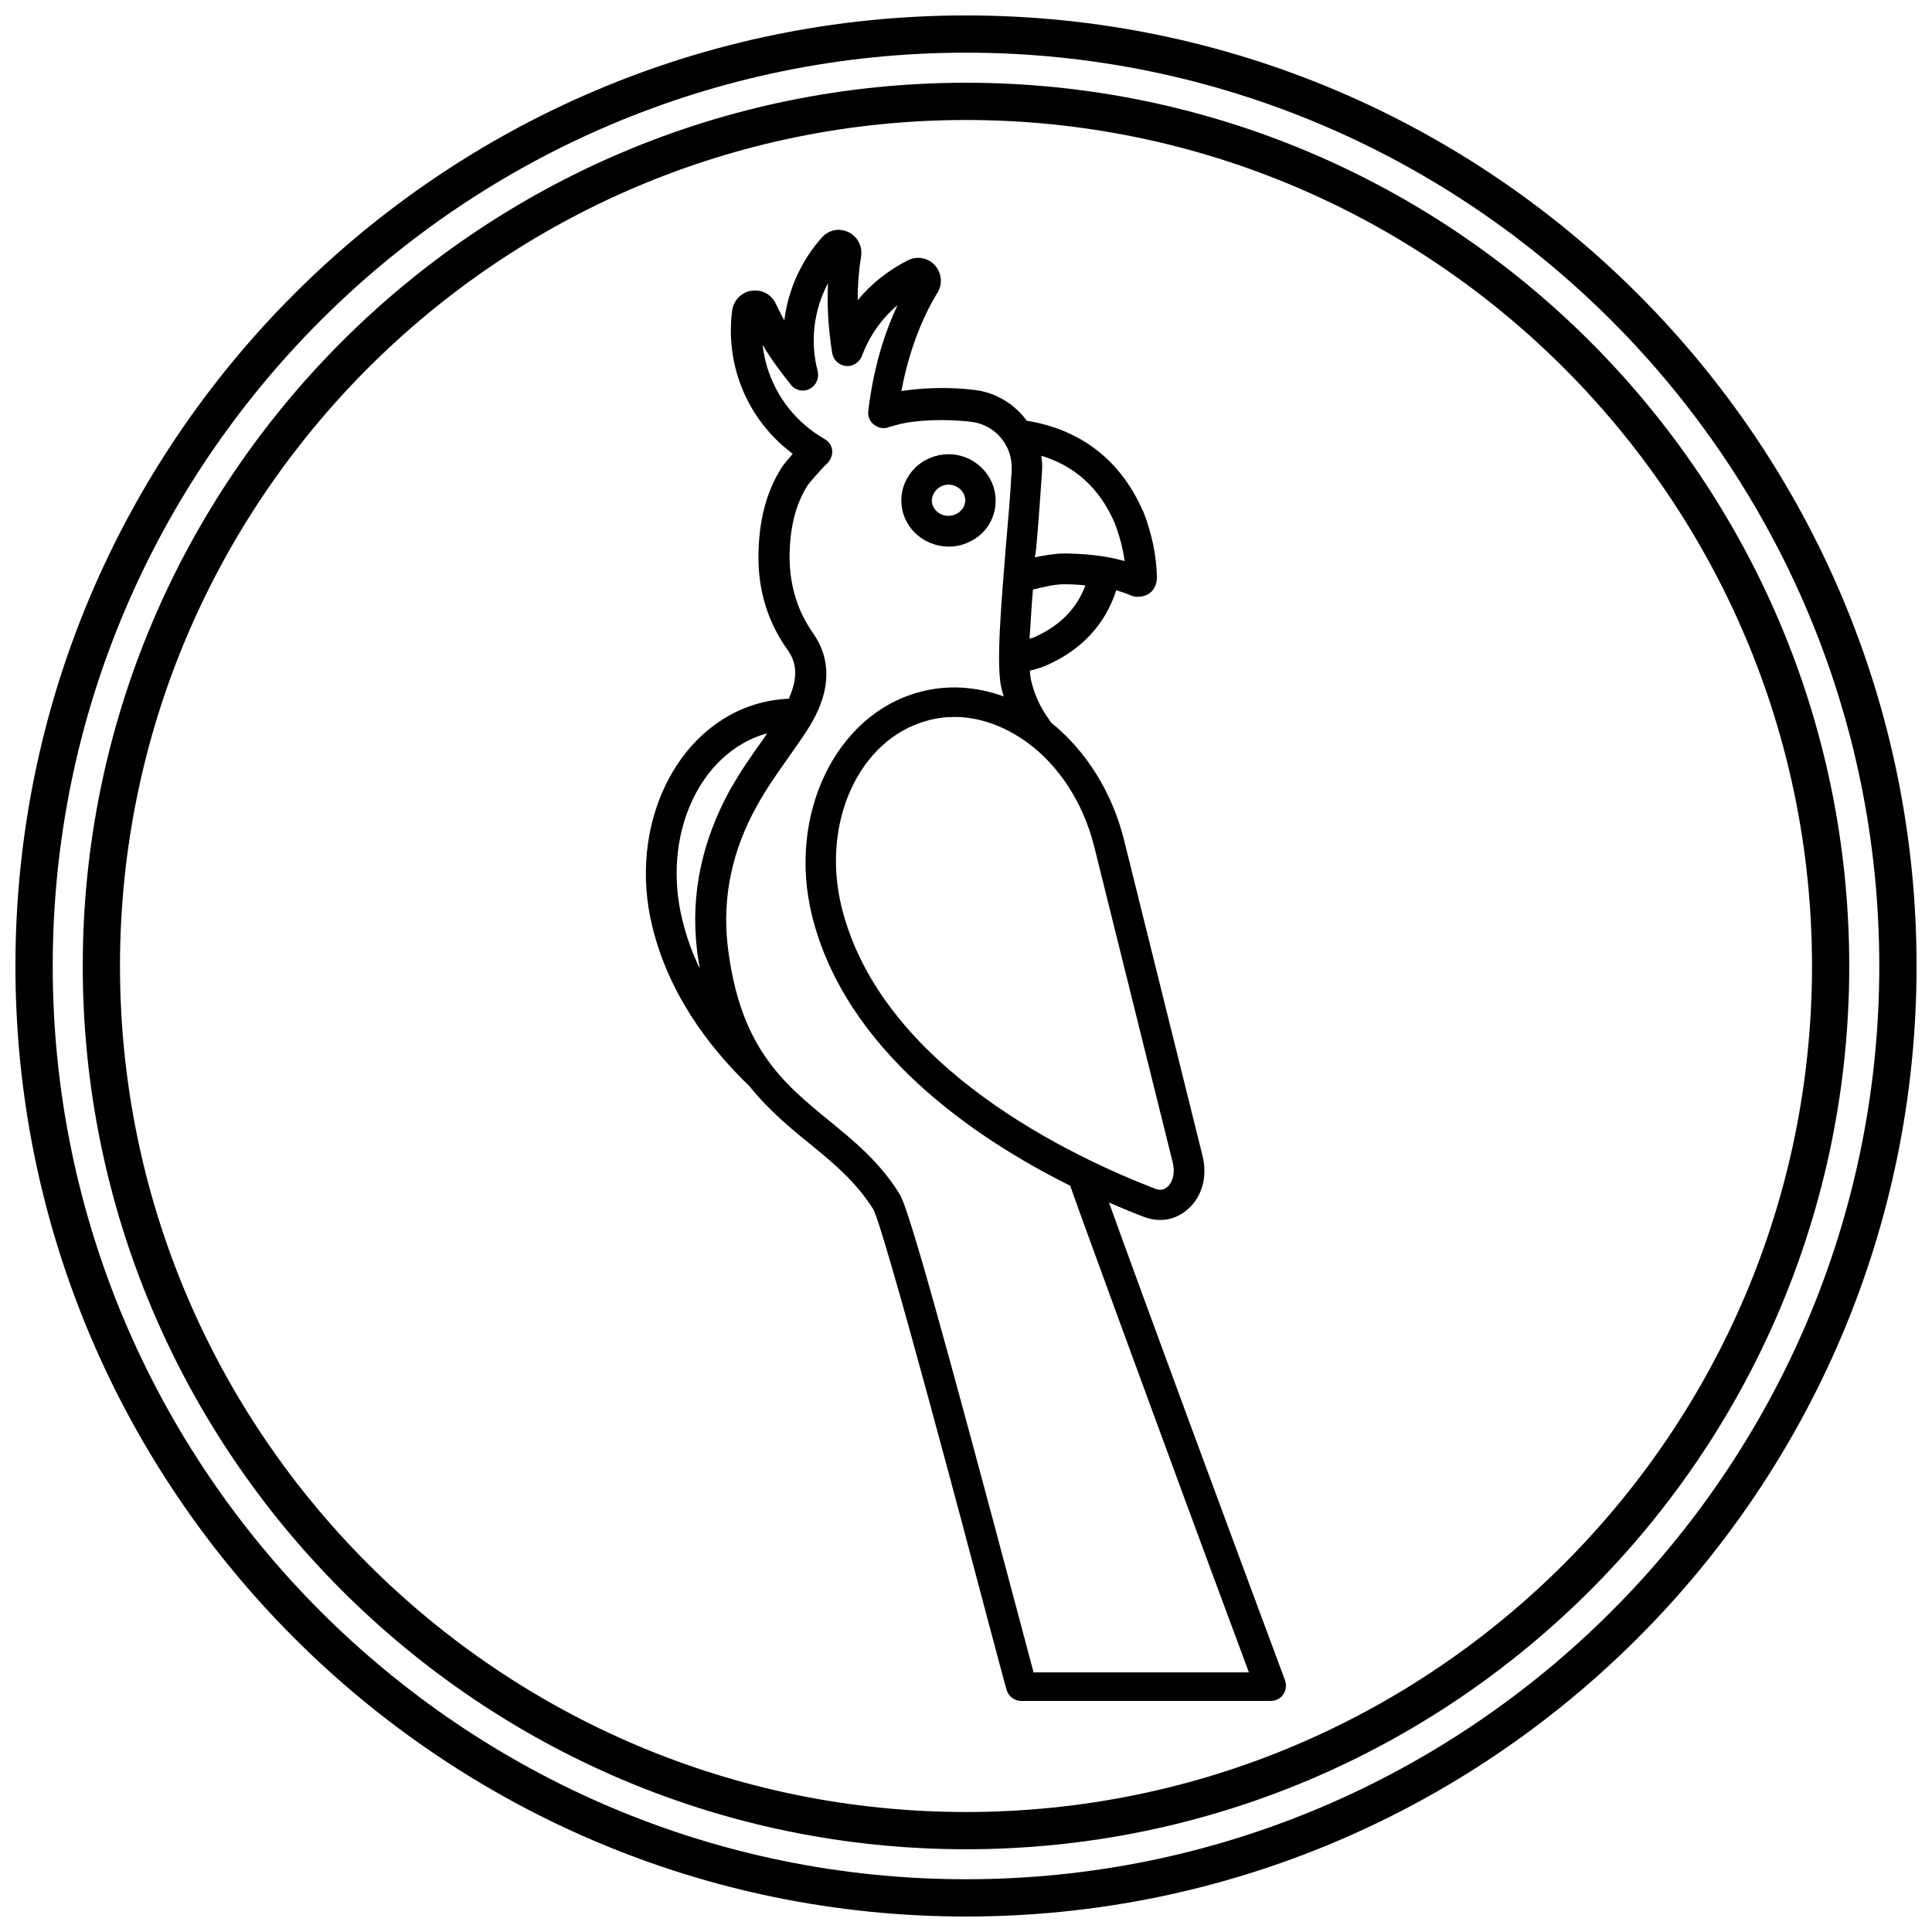 <?xml version="1.0" encoding="UTF-8"?>
<!-- Uploaded to: SVG Repo, www.svgrepo.com, Generator: SVG Repo Mixer Tools -->
<svg width="800px" height="800px" version="1.1" viewBox="144 144 512 512" xmlns="http://www.w3.org/2000/svg">
 <defs>
  <clipPath id="a">
   <path d="m148.09 148.09h503.81v503.81h-503.81z"/>
  </clipPath>
 </defs>
 <path d="m437.89 462.67c3.426 1.512 6.648 2.82 9.27 3.828 1.41 0.504 2.82 0.805 4.231 0.805 0.906 0 1.715-0.102 2.621-0.301 3.223-0.805 6.047-3.125 7.656-6.246 1.613-3.125 1.914-6.852 1.008-10.48l-20.758-83.531c-3.125-12.695-10.078-23.781-19.348-31.234-0.402-0.504-0.707-1.109-1.109-1.613-2.117-3.125-3.426-6.246-4.231-9.672-0.102-0.605-0.301-1.512-0.301-2.519 1.41-0.301 2.719-0.707 4.031-1.211 0.102 0 0.102-0.102 0.203-0.102 9.473-4.133 15.719-10.883 18.641-19.949 1.41 0.402 2.719 0.805 4.031 1.41 0.504 0.203 1.008 0.301 1.512 0.301h0.203c0.707 0 2.316-0.102 3.629-1.41 0.906-0.906 1.41-2.215 1.41-3.828-0.102-5.543-1.309-11.488-3.629-17.434 0 0 0-0.102-0.102-0.102-5.844-13.402-16.426-21.562-30.73-23.879-3.223-4.332-8.062-7.457-13.805-8.16-7.152-0.906-14.508-0.504-19.445 0.301 1.812-9.773 5.141-18.844 9.574-26.098 1.41-2.316 1.109-5.238-0.707-7.254-1.812-2.016-4.734-2.519-7.152-1.309-5.141 2.621-9.672 6.144-13.301 10.578 0-4.031 0.301-7.961 0.906-11.586 0.402-2.719-0.906-5.238-3.324-6.449-2.519-1.211-5.34-0.605-7.152 1.512-5.543 6.246-8.867 13.906-9.875 21.867-0.805-1.41-1.512-2.922-2.215-4.332-1.109-2.519-3.727-3.93-6.449-3.527-2.719 0.402-4.734 2.519-5.141 5.141-1.812 13.703 3.324 27.305 13.805 36.273 0.707 0.605 1.512 1.211 2.215 1.812-1.309 1.512-2.519 3.023-2.922 3.629-4.133 6.551-6.144 14.41-6.144 23.879 0 9.07 2.621 17.332 7.758 24.484 2.117 3.023 2.519 6.144 1.309 10.176-0.301 0.906-0.605 1.812-1.008 2.719-2.621 0.102-5.238 0.504-7.859 1.211-22.168 6.047-34.863 32.648-28.312 59.246 4.133 16.828 13.906 30.832 25.797 42.32 4.938 6.144 10.48 10.781 15.719 15.012 6.449 5.238 12.496 10.277 17.027 17.531 3.023 5.644 24.285 85.848 31.234 112.15 4.133 15.516 4.133 15.516 4.434 16.02 0.707 1.309 2.117 2.117 3.527 2.117h66.102c1.309 0 2.621-0.605 3.324-1.715 0.805-1.109 0.906-2.519 0.504-3.727-15.324-41.207-36.688-98.941-46.66-126.65zm-19.246-173.81c0.605-6.953 1.109-14.008 1.512-20.051 0.102-1.41 0-2.719-0.203-4.031 8.969 2.719 15.516 8.664 19.445 17.836 1.309 3.426 2.215 6.75 2.621 10.078-5.543-1.613-11.082-1.914-15.516-2.016h-0.402c-2.519 0-5.238 0.504-7.859 1.008 0.199-0.91 0.301-1.918 0.402-2.824zm-0.906 11.387c2.82-0.707 6.144-1.512 8.664-1.41 1.613 0 3.426 0.102 5.238 0.301-2.316 6.246-6.852 10.781-13.703 13.805-0.301 0.102-0.707 0.203-1.109 0.301 0.305-3.93 0.504-8.363 0.91-12.996zm16.32 68.414 20.758 83.531c0.402 1.812 0.301 3.527-0.402 4.938-0.504 1.109-1.41 1.812-2.316 2.117-0.605 0.102-1.309 0.102-1.914-0.203-21.461-8.262-72.547-31.941-83.129-74.562-5.543-22.371 4.535-44.535 22.57-49.473 2.418-0.707 4.836-1.008 7.254-1.008 5.34 0 10.68 1.512 15.922 4.535 10.277 5.945 18.035 16.926 21.258 30.125zm-109.22 19.145c-5.543-22.371 4.535-44.535 22.469-49.473-0.301 0.504-0.707 1.008-1.008 1.512-3.125 4.332-6.246 8.867-8.969 13.703-7.356 13.504-10.277 27.508-8.664 41.816 0.203 1.812 0.504 3.629 0.805 5.34-2.016-4.129-3.527-8.363-4.633-12.898zm93 199.11c-0.707-2.719-1.914-7.055-3.223-12.09-20.859-78.492-29.824-110.54-32.145-114.27-5.238-8.566-12.191-14.207-18.844-19.648-12.191-9.977-23.68-19.445-26.801-46.453-1.41-12.496 1.109-24.988 7.758-36.879 2.418-4.434 5.34-8.566 8.465-13 0.906-1.309 1.914-2.719 2.82-4.031 2.519-3.629 4.836-7.254 6.144-11.586 1.914-6.348 1.008-12.09-2.519-17.129-4.133-5.844-6.144-12.496-6.246-19.852 0-7.961 1.512-14.207 4.836-19.445 0.504-0.707 3.828-4.535 5.141-5.742 0.906-0.906 1.41-2.117 1.309-3.426-0.102-1.309-0.906-2.418-2.016-3.023-1.914-1.109-3.629-2.316-5.238-3.727-6.348-5.441-10.277-13.098-11.184-21.262 2.117 3.629 4.734 7.152 7.559 10.68 1.211 1.512 3.324 1.914 4.938 1.008 1.715-0.906 2.519-2.82 2.117-4.637-2.117-7.961-1.008-16.324 2.719-23.375-0.301 5.945 0.102 12.191 1.109 18.539 0.301 1.812 1.812 3.223 3.629 3.426 1.812 0.203 3.527-0.906 4.231-2.621 2.016-5.34 5.238-9.977 9.473-13.504-3.93 8.262-6.551 17.836-7.758 28.012-0.203 1.41 0.402 2.922 1.613 3.727 1.211 0.906 2.719 1.109 4.031 0.504 0.402-0.102 1.914-0.504 3.023-0.805 3.93-0.906 11.488-1.41 18.742-0.504 6.348 0.805 10.984 6.449 10.578 12.898-0.301 5.945-0.906 13-1.512 19.852-1.309 16.223-2.621 31.641-1.211 37.785 0.203 0.707 0.402 1.512 0.605 2.215-7.457-2.719-15.215-3.125-22.469-1.109-22.168 6.047-34.863 32.648-28.312 59.246 8.867 35.668 42.926 58.844 68.418 71.539 1.211 3.527 2.922 8.16 4.938 13.703 4.332 11.891 10.379 28.516 18.035 49.273 9.977 27.207 20.152 54.613 24.383 66h-57.133z"/>
 <path d="m395.36 288.86c3.426 0 6.551-1.309 8.969-3.629 2.316-2.316 3.527-5.34 3.527-8.566 0-6.75-5.644-12.293-12.496-12.293-3.324 0-6.551 1.309-8.867 3.629-2.316 2.316-3.629 5.34-3.629 8.566 0 6.852 5.543 12.191 12.496 12.293zm-3.125-15.117c0.805-0.805 1.914-1.309 3.125-1.309 2.418 0 4.434 1.914 4.434 4.133 0 1.109-0.402 2.016-1.211 2.82-0.805 0.805-2.016 1.309-3.223 1.309-2.418 0-4.434-1.812-4.434-4.133 0.102-1.004 0.504-2.012 1.309-2.82z"/>
 <g clip-path="url(#a)">
  <path d="m400 148.09c-138.95 0-251.91 112.95-251.91 251.91 0 138.95 112.95 251.9 251.91 251.9 138.95 0 251.91-112.95 251.91-251.91-0.004-138.95-112.96-251.9-251.91-251.9zm0 493.93c-133.41 0-242.03-108.62-242.03-242.03 0-133.41 108.62-242.03 242.03-242.03 133.41 0 242.03 108.62 242.03 242.03 0 133.41-108.62 242.03-242.03 242.03z"/>
 </g>
 <path d="m400 165.93c-129.08 0-234.07 104.99-234.07 234.07 0 129.07 104.99 234.07 234.07 234.07 129.07 0 234.07-105 234.07-234.07 0-129.08-105-234.07-234.07-234.07zm0 458.27c-123.64 0-224.2-100.56-224.2-224.2 0-123.64 100.56-224.2 224.2-224.2 123.63 0 224.2 100.56 224.2 224.2 0 123.63-100.56 224.2-224.2 224.2z"/>
</svg>